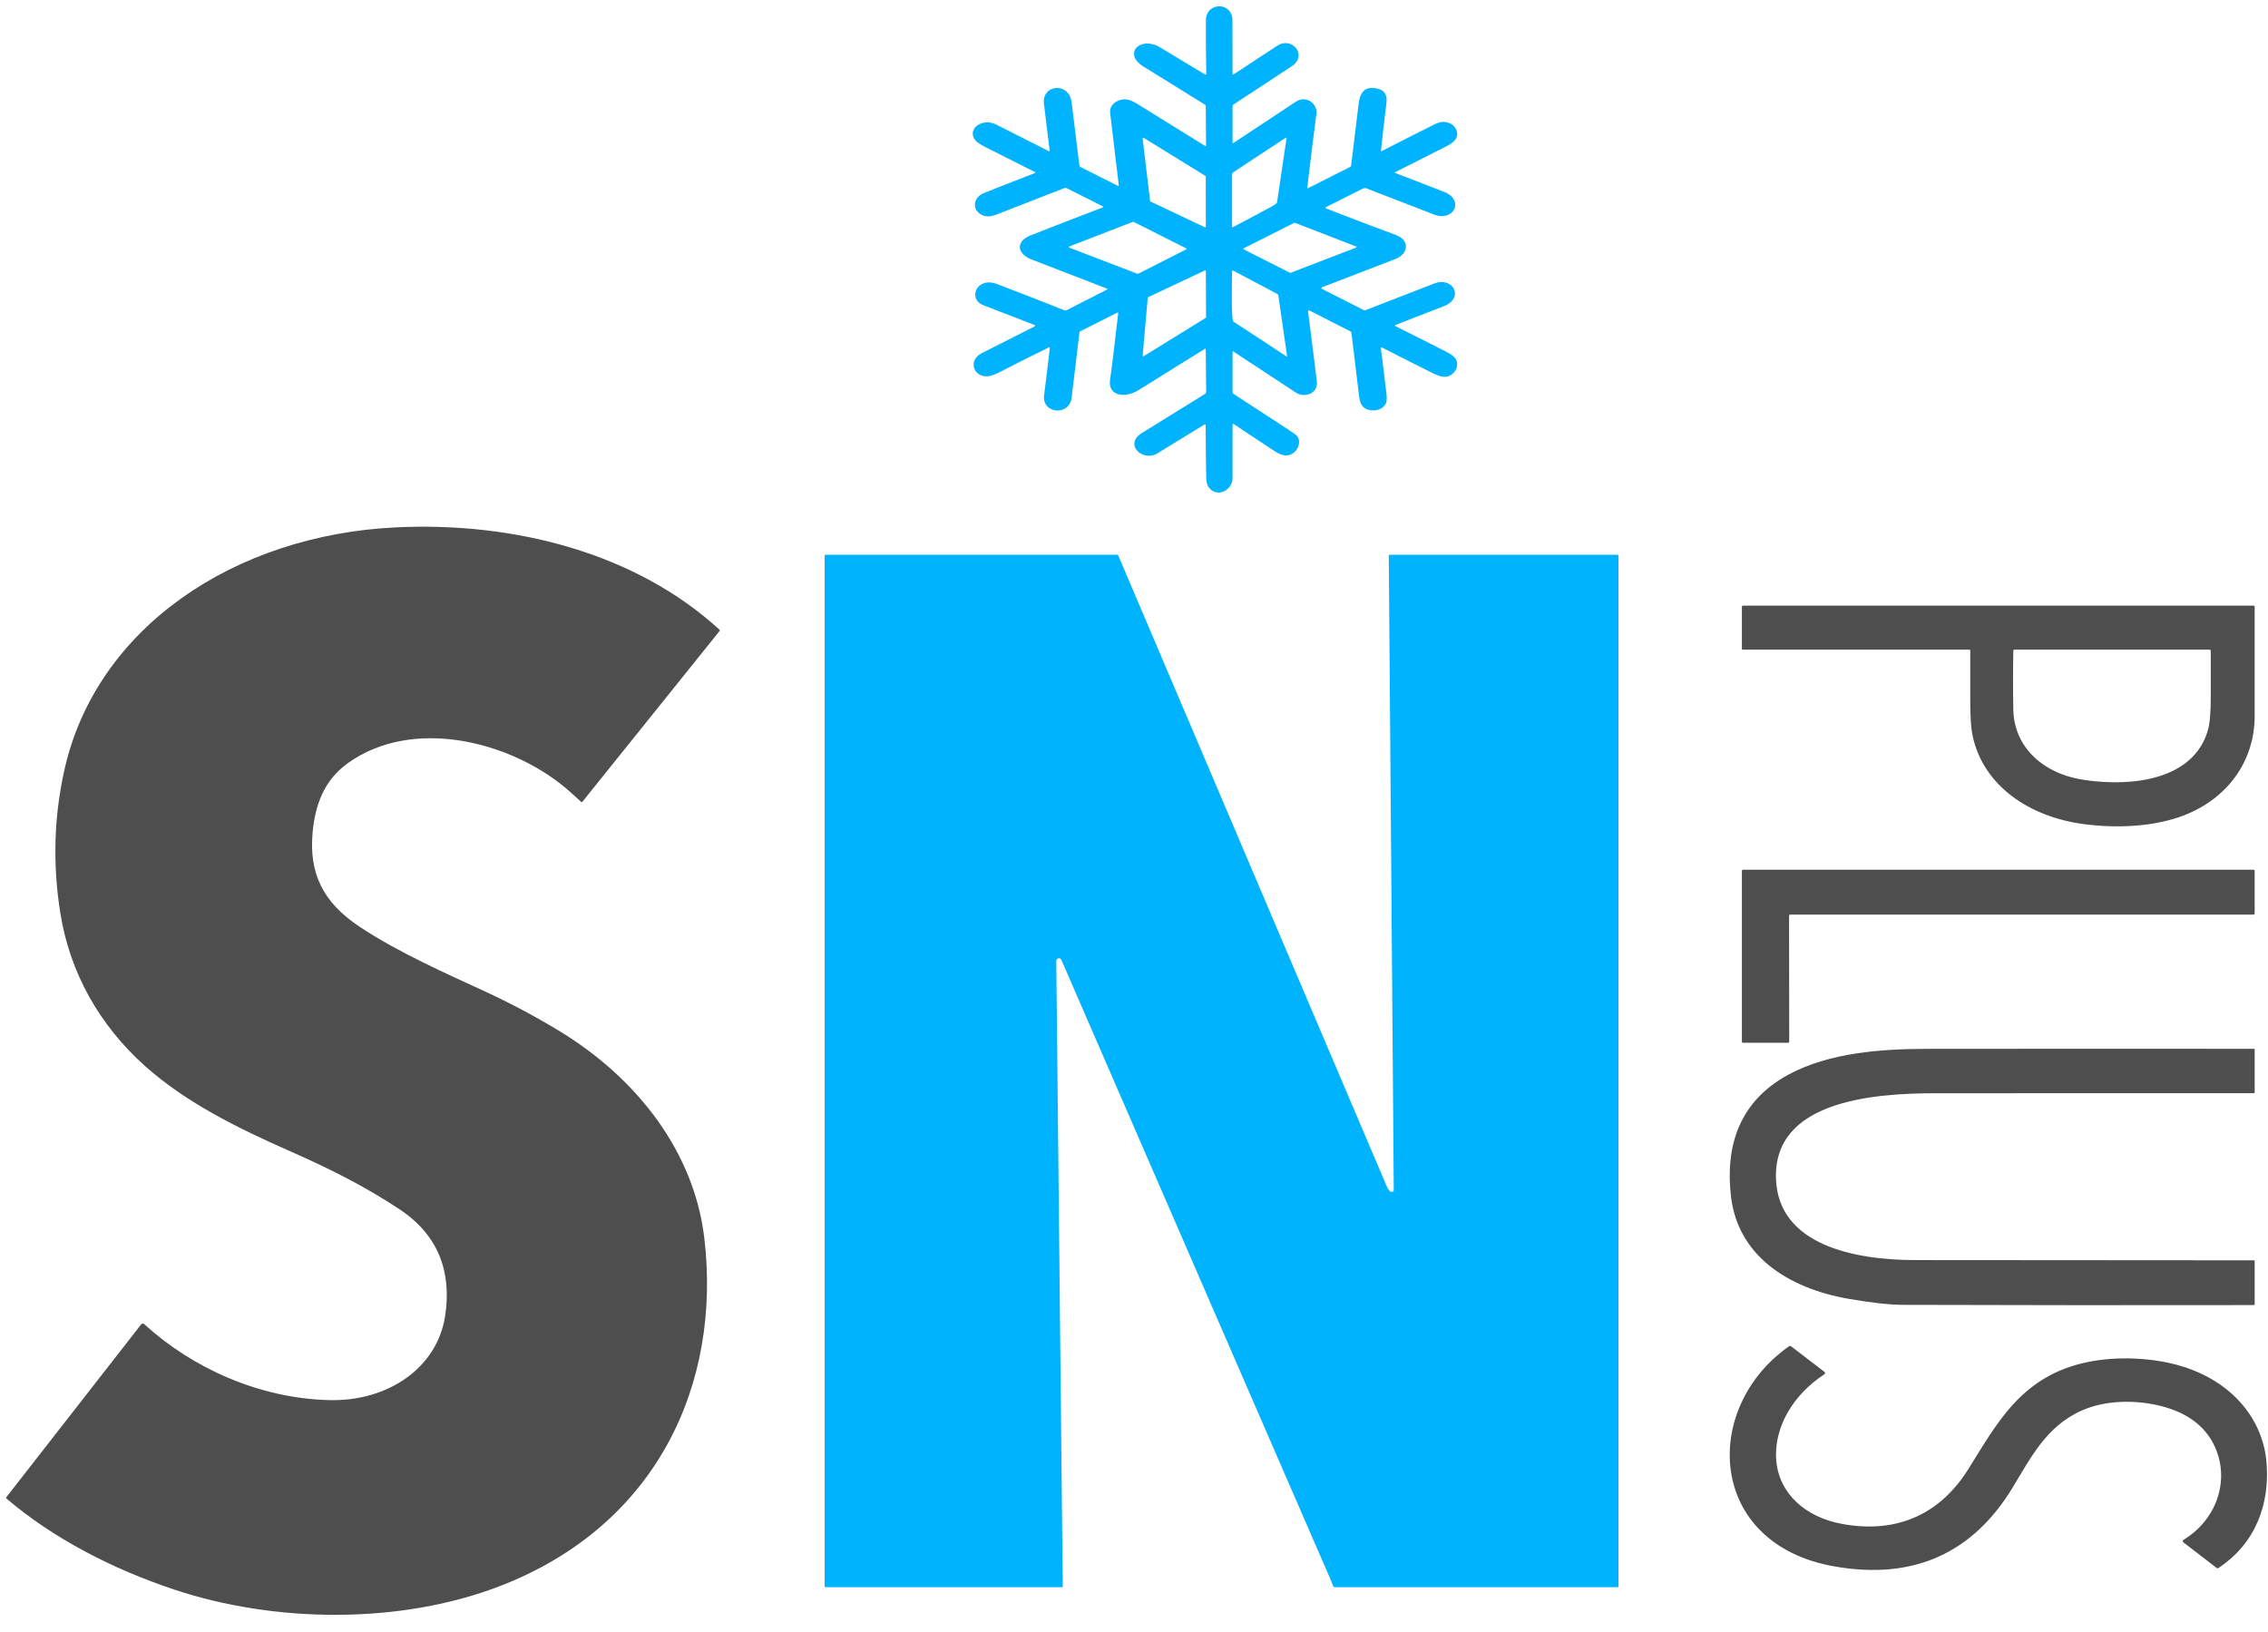 <svg width="107" height="77" viewBox="0 0 107 77" fill="none" xmlns="http://www.w3.org/2000/svg">
<path d="M61.715 8.877L63.699 7.873C63.725 7.859 63.739 7.839 63.743 7.813C63.861 6.838 63.979 5.866 64.098 4.895C64.152 4.456 64.313 4.074 64.894 4.16C65.29 4.22 65.462 4.448 65.411 4.846C65.315 5.598 65.229 6.351 65.153 7.104C65.15 7.134 65.163 7.142 65.193 7.126C66.01 6.706 66.828 6.291 67.649 5.882C67.833 5.79 67.986 5.746 68.107 5.75C68.605 5.764 68.913 6.232 68.652 6.599C68.585 6.695 68.44 6.799 68.218 6.912C67.416 7.317 66.616 7.723 65.818 8.127C65.815 8.129 65.812 8.131 65.81 8.134C65.808 8.138 65.807 8.141 65.807 8.145C65.808 8.148 65.809 8.152 65.811 8.155C65.814 8.158 65.817 8.16 65.821 8.161C66.598 8.457 67.368 8.754 68.132 9.054C69.116 9.44 68.581 10.481 67.652 10.121C66.603 9.715 65.541 9.304 64.467 8.888C64.412 8.867 64.359 8.869 64.307 8.894L62.566 9.767C62.516 9.792 62.517 9.815 62.57 9.836C63.665 10.266 64.761 10.683 65.857 11.087C66.515 11.33 66.467 11.974 65.826 12.223C64.677 12.667 63.525 13.112 62.368 13.556C62.361 13.559 62.354 13.564 62.35 13.57C62.345 13.576 62.342 13.583 62.342 13.59C62.341 13.598 62.343 13.605 62.347 13.611C62.351 13.618 62.357 13.623 62.365 13.627L64.339 14.63C64.366 14.643 64.394 14.644 64.422 14.634C65.502 14.212 66.583 13.793 67.664 13.376C68.557 13.032 69.103 14.057 68.121 14.444C67.362 14.743 66.599 15.04 65.833 15.335C65.828 15.337 65.823 15.341 65.82 15.345C65.817 15.349 65.815 15.354 65.814 15.359C65.814 15.365 65.815 15.37 65.818 15.374C65.821 15.379 65.825 15.383 65.83 15.385C66.626 15.781 67.422 16.183 68.218 16.589C68.45 16.707 68.601 16.82 68.672 16.926C68.894 17.262 68.595 17.797 68.118 17.778C67.987 17.772 67.81 17.714 67.589 17.604C66.793 17.207 65.999 16.805 65.206 16.398C65.2 16.395 65.192 16.393 65.185 16.393C65.178 16.393 65.171 16.395 65.165 16.399C65.158 16.402 65.153 16.407 65.15 16.413C65.147 16.419 65.146 16.425 65.147 16.431C65.24 17.158 65.33 17.889 65.415 18.624C65.438 18.819 65.421 18.968 65.365 19.07C65.177 19.412 64.565 19.463 64.298 19.183C64.206 19.086 64.146 18.924 64.12 18.698C64.002 17.699 63.881 16.7 63.757 15.7C63.753 15.67 63.736 15.647 63.706 15.632L61.777 14.65C61.77 14.647 61.762 14.645 61.754 14.646C61.746 14.646 61.738 14.648 61.731 14.652C61.724 14.656 61.719 14.661 61.716 14.667C61.712 14.674 61.711 14.681 61.712 14.688C61.848 15.749 61.982 16.815 62.114 17.885C62.139 18.083 62.126 18.231 62.077 18.328C61.922 18.634 61.464 18.736 61.148 18.529C60.161 17.882 59.176 17.234 58.191 16.585C58.187 16.582 58.182 16.581 58.178 16.58C58.173 16.58 58.168 16.581 58.163 16.583C58.159 16.585 58.155 16.588 58.152 16.592C58.149 16.596 58.148 16.6 58.148 16.604V18.513C58.148 18.538 58.16 18.559 58.183 18.574C59.011 19.113 59.839 19.653 60.665 20.193C60.971 20.392 61.144 20.515 61.184 20.561C61.473 20.888 61.134 21.535 60.613 21.485C60.478 21.473 60.309 21.4 60.106 21.267C59.471 20.851 58.837 20.431 58.202 20.007C58.197 20.004 58.191 20.002 58.185 20.002C58.179 20.001 58.172 20.002 58.167 20.005C58.161 20.007 58.157 20.011 58.153 20.015C58.15 20.02 58.148 20.025 58.148 20.031C58.148 20.869 58.148 21.712 58.147 22.561C58.146 23.146 57.399 23.512 57.02 22.982C56.947 22.882 56.909 22.719 56.906 22.493C56.891 21.673 56.883 20.86 56.882 20.054C56.882 20.048 56.88 20.042 56.877 20.037C56.873 20.032 56.868 20.028 56.862 20.025C56.856 20.023 56.849 20.021 56.843 20.022C56.836 20.022 56.829 20.024 56.824 20.028C56.082 20.479 55.345 20.931 54.611 21.386C53.917 21.815 53.006 20.969 53.867 20.432C54.871 19.807 55.86 19.194 56.836 18.594C56.883 18.565 56.906 18.525 56.906 18.475L56.884 16.475C56.884 16.471 56.882 16.467 56.88 16.464C56.878 16.46 56.874 16.458 56.871 16.456C56.867 16.454 56.862 16.454 56.858 16.454C56.854 16.454 56.849 16.455 56.846 16.458C55.791 17.112 54.739 17.766 53.689 18.42C53.108 18.781 52.253 18.714 52.371 17.909C52.444 17.419 52.571 16.376 52.754 14.781C52.758 14.744 52.742 14.735 52.705 14.754L50.965 15.631C50.943 15.643 50.93 15.66 50.927 15.683C50.803 16.709 50.68 17.734 50.558 18.758C50.451 19.657 49.148 19.516 49.258 18.654C49.353 17.909 49.444 17.162 49.529 16.414C49.533 16.381 49.518 16.373 49.486 16.389C48.745 16.75 48.01 17.119 47.282 17.497C47.013 17.637 46.818 17.718 46.697 17.74C45.95 17.877 45.62 17.016 46.318 16.662C47.13 16.249 47.956 15.831 48.797 15.407C48.855 15.378 48.854 15.351 48.792 15.327C48.01 15.024 47.209 14.714 46.391 14.398C45.639 14.108 46.076 13.037 47.028 13.398C48.097 13.803 49.162 14.218 50.222 14.641C50.237 14.647 50.254 14.65 50.27 14.649C50.286 14.648 50.302 14.644 50.316 14.637L52.219 13.667C52.258 13.647 52.257 13.63 52.217 13.614C51.034 13.154 49.853 12.698 48.673 12.244C47.977 11.977 47.895 11.391 48.629 11.102C49.75 10.66 50.879 10.223 52.018 9.79C52.024 9.788 52.03 9.784 52.034 9.779C52.038 9.774 52.041 9.768 52.041 9.762C52.041 9.755 52.04 9.749 52.036 9.744C52.033 9.738 52.028 9.734 52.021 9.731L50.309 8.87C50.284 8.858 50.259 8.857 50.233 8.867C49.194 9.273 48.155 9.679 47.117 10.082C46.842 10.189 46.618 10.273 46.334 10.145C45.842 9.924 45.899 9.315 46.416 9.109C47.215 8.79 48.018 8.476 48.824 8.165C48.829 8.163 48.833 8.16 48.836 8.156C48.84 8.152 48.841 8.147 48.842 8.142C48.842 8.137 48.841 8.132 48.838 8.128C48.835 8.123 48.831 8.12 48.827 8.117C48.048 7.728 47.273 7.337 46.501 6.945C46.267 6.826 46.115 6.728 46.043 6.649C45.566 6.124 46.313 5.532 46.997 5.876C47.822 6.291 48.648 6.708 49.475 7.127C49.48 7.129 49.485 7.131 49.491 7.131C49.496 7.131 49.502 7.129 49.507 7.127C49.512 7.124 49.516 7.12 49.518 7.116C49.52 7.111 49.521 7.106 49.521 7.101C49.427 6.369 49.337 5.636 49.251 4.902C49.142 3.975 50.434 3.857 50.556 4.819C50.68 5.81 50.802 6.802 50.922 7.797C50.924 7.815 50.931 7.832 50.942 7.848C50.954 7.863 50.969 7.876 50.987 7.885L52.744 8.771C52.774 8.786 52.786 8.779 52.783 8.749C52.649 7.609 52.513 6.469 52.375 5.329C52.328 4.946 52.7 4.673 53.104 4.688C53.251 4.694 53.435 4.765 53.656 4.902C54.719 5.561 55.785 6.221 56.852 6.883C56.857 6.886 56.862 6.888 56.867 6.888C56.873 6.889 56.878 6.888 56.883 6.886C56.888 6.883 56.892 6.88 56.895 6.876C56.898 6.872 56.899 6.867 56.899 6.862L56.887 5.001C56.887 4.976 56.875 4.956 56.851 4.941C55.88 4.34 54.908 3.737 53.935 3.133C52.967 2.531 53.788 1.668 54.74 2.241C55.442 2.663 56.147 3.088 56.852 3.515C56.858 3.518 56.864 3.52 56.871 3.521C56.878 3.521 56.885 3.52 56.891 3.517C56.897 3.514 56.902 3.51 56.905 3.505C56.909 3.5 56.91 3.494 56.91 3.488C56.893 2.652 56.887 1.809 56.893 0.959C56.899 0.077 58.14 0.081 58.144 0.949C58.148 1.801 58.149 2.637 58.147 3.457C58.147 3.516 58.174 3.527 58.227 3.492C58.922 3.033 59.599 2.588 60.258 2.158C60.965 1.696 61.706 2.622 60.942 3.126C60.028 3.729 59.11 4.332 58.189 4.935C58.176 4.944 58.166 4.955 58.159 4.967C58.152 4.98 58.148 4.994 58.148 5.008V6.734C58.148 6.738 58.149 6.742 58.151 6.745C58.154 6.748 58.157 6.75 58.16 6.752C58.164 6.754 58.169 6.755 58.173 6.754C58.177 6.754 58.181 6.753 58.185 6.75C59.169 6.098 60.152 5.447 61.134 4.799C61.624 4.475 62.169 4.895 62.106 5.371C61.953 6.531 61.809 7.693 61.675 8.855C61.672 8.885 61.685 8.892 61.715 8.877ZM56.836 10.719C56.841 10.722 56.848 10.723 56.854 10.723C56.86 10.723 56.866 10.722 56.872 10.719C56.877 10.716 56.882 10.712 56.885 10.707C56.888 10.702 56.889 10.697 56.889 10.691L56.886 8.326C56.886 8.321 56.884 8.316 56.881 8.311C56.879 8.307 56.875 8.303 56.87 8.3L53.963 6.507C53.958 6.503 53.951 6.501 53.944 6.501C53.937 6.501 53.93 6.502 53.925 6.505C53.919 6.509 53.914 6.513 53.911 6.518C53.908 6.524 53.906 6.53 53.907 6.536L54.26 9.484C54.26 9.489 54.262 9.494 54.265 9.498C54.269 9.502 54.273 9.506 54.278 9.508L56.836 10.719ZM58.125 8.217V10.674C58.125 10.717 58.146 10.728 58.188 10.706C58.562 10.513 59.153 10.198 59.962 9.762C60.062 9.708 60.144 9.657 60.208 9.607C60.231 9.588 60.245 9.565 60.249 9.537L60.698 6.52C60.699 6.515 60.698 6.511 60.696 6.507C60.694 6.503 60.69 6.499 60.686 6.497C60.681 6.495 60.676 6.494 60.671 6.494C60.666 6.494 60.661 6.496 60.657 6.499L58.17 8.137C58.14 8.157 58.125 8.184 58.125 8.217ZM50.442 11.631C50.437 11.633 50.432 11.636 50.429 11.641C50.426 11.645 50.424 11.65 50.424 11.656C50.424 11.661 50.426 11.666 50.429 11.67C50.432 11.675 50.437 11.678 50.442 11.681L53.667 12.918C53.671 12.92 53.676 12.921 53.681 12.921C53.686 12.92 53.691 12.919 53.695 12.917L55.963 11.765C55.968 11.763 55.972 11.759 55.974 11.755C55.977 11.751 55.979 11.746 55.979 11.741C55.979 11.737 55.977 11.732 55.974 11.728C55.972 11.723 55.968 11.72 55.963 11.718L53.483 10.467C53.478 10.465 53.473 10.463 53.468 10.463C53.464 10.463 53.459 10.464 53.454 10.465L50.442 11.631ZM58.671 11.717C58.666 11.719 58.662 11.722 58.66 11.726C58.657 11.73 58.656 11.735 58.656 11.739C58.656 11.744 58.657 11.749 58.66 11.752C58.662 11.757 58.666 11.76 58.671 11.762L60.86 12.87C60.864 12.872 60.869 12.873 60.873 12.873C60.878 12.873 60.883 12.873 60.887 12.871L63.984 11.678C63.989 11.676 63.994 11.673 63.997 11.669C64 11.665 64.001 11.66 64.001 11.655C64.001 11.65 64 11.645 63.997 11.641C63.994 11.637 63.989 11.633 63.984 11.631L61.091 10.511C61.087 10.51 61.083 10.509 61.078 10.509C61.073 10.509 61.069 10.51 61.065 10.512L58.671 11.717ZM56.887 14.996C56.891 14.994 56.895 14.991 56.897 14.986C56.899 14.983 56.9 14.978 56.9 14.974L56.89 12.784C56.89 12.78 56.889 12.775 56.886 12.771C56.883 12.767 56.88 12.763 56.875 12.761C56.87 12.759 56.865 12.757 56.86 12.757C56.854 12.757 56.849 12.758 56.844 12.76L54.164 14.023C54.159 14.025 54.156 14.029 54.153 14.033C54.15 14.037 54.148 14.041 54.148 14.046L53.909 16.779C53.908 16.785 53.91 16.79 53.913 16.794C53.915 16.799 53.92 16.803 53.925 16.805C53.93 16.808 53.936 16.809 53.942 16.809C53.948 16.808 53.954 16.807 53.959 16.804L56.887 14.996ZM58.188 15.173C59.026 15.717 59.86 16.264 60.689 16.814C60.692 16.816 60.696 16.818 60.7 16.818C60.704 16.818 60.708 16.817 60.712 16.816C60.715 16.814 60.718 16.811 60.72 16.808C60.722 16.805 60.723 16.801 60.722 16.797L60.308 13.927C60.306 13.915 60.301 13.904 60.294 13.894C60.286 13.884 60.276 13.875 60.264 13.869L58.174 12.766C58.169 12.764 58.163 12.762 58.158 12.762C58.152 12.762 58.147 12.763 58.142 12.765C58.138 12.768 58.133 12.771 58.131 12.775C58.128 12.779 58.127 12.784 58.127 12.789C58.125 13.058 58.076 15.101 58.188 15.173Z" fill="#00B3FF"/>
<path d="M13.675 54.31C11.222 53.228 8.81 52.04 6.877 50.326C4.66 48.36 3.296 45.85 2.853 43.119C2.479 40.813 2.541 38.544 3.041 36.314C4.544 29.61 11.057 25.25 18.667 24.881C24.261 24.611 29.986 26.085 33.939 29.704C33.949 29.713 33.955 29.725 33.957 29.738C33.958 29.75 33.954 29.763 33.946 29.773L27.48 37.822C27.459 37.848 27.437 37.85 27.412 37.827C27.029 37.476 26.776 37.25 26.654 37.151C24.016 34.964 19.477 33.823 16.422 35.997C15.282 36.809 14.867 37.988 14.749 39.271C14.573 41.193 15.223 42.567 16.971 43.727C18.788 44.935 21.077 45.943 22.858 46.765C24.066 47.323 25.232 47.941 26.354 48.621C30.127 50.906 32.756 54.406 33.229 58.417C34.037 65.266 31.023 71.97 23.57 74.837C18.872 76.643 12.966 76.579 8.209 74.992C5.325 74.03 2.519 72.593 0.303 70.699C0.282 70.681 0.28 70.662 0.296 70.641L6.651 62.495C6.7 62.432 6.755 62.428 6.815 62.483C9.081 64.548 12.218 65.969 15.517 66.057C18.298 66.131 20.626 64.539 21.001 62.085C21.309 60.074 20.732 58.305 18.859 57.06C17.212 55.965 15.515 55.122 13.675 54.31Z" fill="#4E4E4E"/>
<path d="M49.833 45.324L50.139 74.857C50.139 74.86 50.138 74.863 50.137 74.866C50.136 74.869 50.133 74.872 50.131 74.874C50.128 74.877 50.125 74.879 50.121 74.88C50.118 74.881 50.114 74.882 50.11 74.882H38.952C38.921 74.882 38.906 74.868 38.906 74.841V26.213C38.906 26.188 38.92 26.175 38.949 26.175H52.692C52.727 26.175 52.751 26.19 52.763 26.219C56.953 36.064 61.141 45.907 65.328 55.747C65.405 55.928 65.538 56.31 65.712 56.223C65.741 56.208 65.755 56.186 65.755 56.157L65.52 26.211C65.52 26.187 65.534 26.175 65.561 26.175L76.31 26.175C76.322 26.175 76.334 26.18 76.343 26.187C76.351 26.195 76.356 26.205 76.356 26.216V74.841C76.356 74.868 76.341 74.882 76.31 74.882H62.964C62.934 74.882 62.914 74.869 62.904 74.844C62.877 74.768 62.825 74.64 62.747 74.46C58.526 64.746 54.306 55.031 50.086 45.315C50.042 45.213 49.964 45.169 49.865 45.255C49.843 45.274 49.833 45.297 49.833 45.324Z" fill="#00B3FF"/>
<path d="M92.903 30.651H82.225C82.195 30.651 82.179 30.637 82.179 30.611V28.625C82.179 28.591 82.199 28.574 82.237 28.574H106.327C106.339 28.574 106.35 28.578 106.358 28.585C106.366 28.593 106.371 28.602 106.371 28.612C106.372 30.337 106.372 32.065 106.371 33.796C106.37 35.883 105.096 37.762 102.823 38.545C101.467 39.012 99.84 39.074 98.384 38.892C95.742 38.562 93.566 37.07 93.063 34.711C92.991 34.372 92.954 33.837 92.953 33.105C92.951 32.303 92.951 31.5 92.953 30.694C92.953 30.665 92.936 30.651 92.903 30.651ZM94.984 33.477C95.017 35.241 96.378 36.51 98.338 36.799C100.615 37.134 103.484 36.79 104.163 34.457C104.255 34.142 104.3 33.615 104.3 32.879C104.299 32.15 104.299 31.427 104.3 30.713C104.3 30.672 104.276 30.651 104.23 30.651H95.044C95.006 30.651 94.986 30.668 94.986 30.702C94.967 31.637 94.966 32.562 94.984 33.477Z" fill="#4E4E4E"/>
<path d="M84.354 49.198H82.237C82.222 49.198 82.207 49.193 82.196 49.183C82.185 49.174 82.179 49.161 82.179 49.147V41.084C82.179 41.071 82.185 41.058 82.196 41.048C82.207 41.039 82.222 41.033 82.237 41.033H106.313C106.329 41.033 106.343 41.039 106.354 41.048C106.365 41.058 106.371 41.071 106.371 41.084V43.099C106.371 43.113 106.365 43.126 106.354 43.135C106.343 43.145 106.329 43.15 106.313 43.15H84.463C84.447 43.15 84.433 43.155 84.422 43.165C84.411 43.175 84.405 43.187 84.405 43.201L84.412 49.147C84.412 49.161 84.406 49.174 84.395 49.183C84.384 49.193 84.369 49.198 84.354 49.198Z" fill="#4E4E4E"/>
<path d="M87.198 61.275C84.295 60.767 82 59.204 81.669 56.479C81.385 54.14 82.007 51.964 84.407 50.683C86.311 49.668 88.727 49.487 90.944 49.484C96.072 49.478 101.199 49.477 106.326 49.482C106.357 49.482 106.372 49.495 106.372 49.522V51.533C106.372 51.562 106.356 51.576 106.323 51.576L91.296 51.579C88.26 51.58 83.649 51.973 83.788 55.63C83.906 58.747 87.495 59.447 90.352 59.45C95.674 59.456 101.001 59.46 106.33 59.461C106.341 59.461 106.352 59.465 106.36 59.472C106.368 59.479 106.372 59.488 106.372 59.498V61.535C106.372 61.545 106.367 61.555 106.359 61.562C106.351 61.569 106.34 61.573 106.329 61.573C100.809 61.583 95.292 61.579 89.776 61.562C89.136 61.559 88.277 61.464 87.198 61.275Z" fill="#4E4E4E"/>
<path d="M86.507 73.896C80.541 72.829 80.244 66.431 84.408 63.513C84.421 63.504 84.436 63.5 84.453 63.5C84.469 63.5 84.484 63.505 84.496 63.515L86.071 64.722C86.081 64.73 86.089 64.739 86.094 64.75C86.099 64.761 86.102 64.772 86.101 64.784C86.1 64.795 86.097 64.807 86.091 64.817C86.085 64.827 86.076 64.836 86.065 64.843C84.636 65.766 83.664 67.323 83.802 68.917C83.937 70.469 85.174 71.585 86.92 71.901C89.602 72.387 91.582 71.351 92.858 69.318C94.238 67.121 95.38 64.889 98.521 64.255C99.918 63.973 101.629 64.049 102.994 64.478C105.26 65.189 106.766 66.906 106.932 69.026C107.082 70.927 106.45 72.793 104.661 73.978C104.649 73.986 104.634 73.99 104.619 73.99C104.605 73.989 104.59 73.984 104.579 73.975L103.018 72.776C102.955 72.728 102.958 72.683 103.027 72.641C104.54 71.715 105.162 69.952 104.562 68.422C104.148 67.367 103.277 66.671 101.948 66.335C100.741 66.031 99.335 66.053 98.214 66.548C96.511 67.299 95.769 68.853 94.921 70.233C93.109 73.183 90.378 74.588 86.507 73.896Z" fill="#4E4E4E"/>
</svg>
